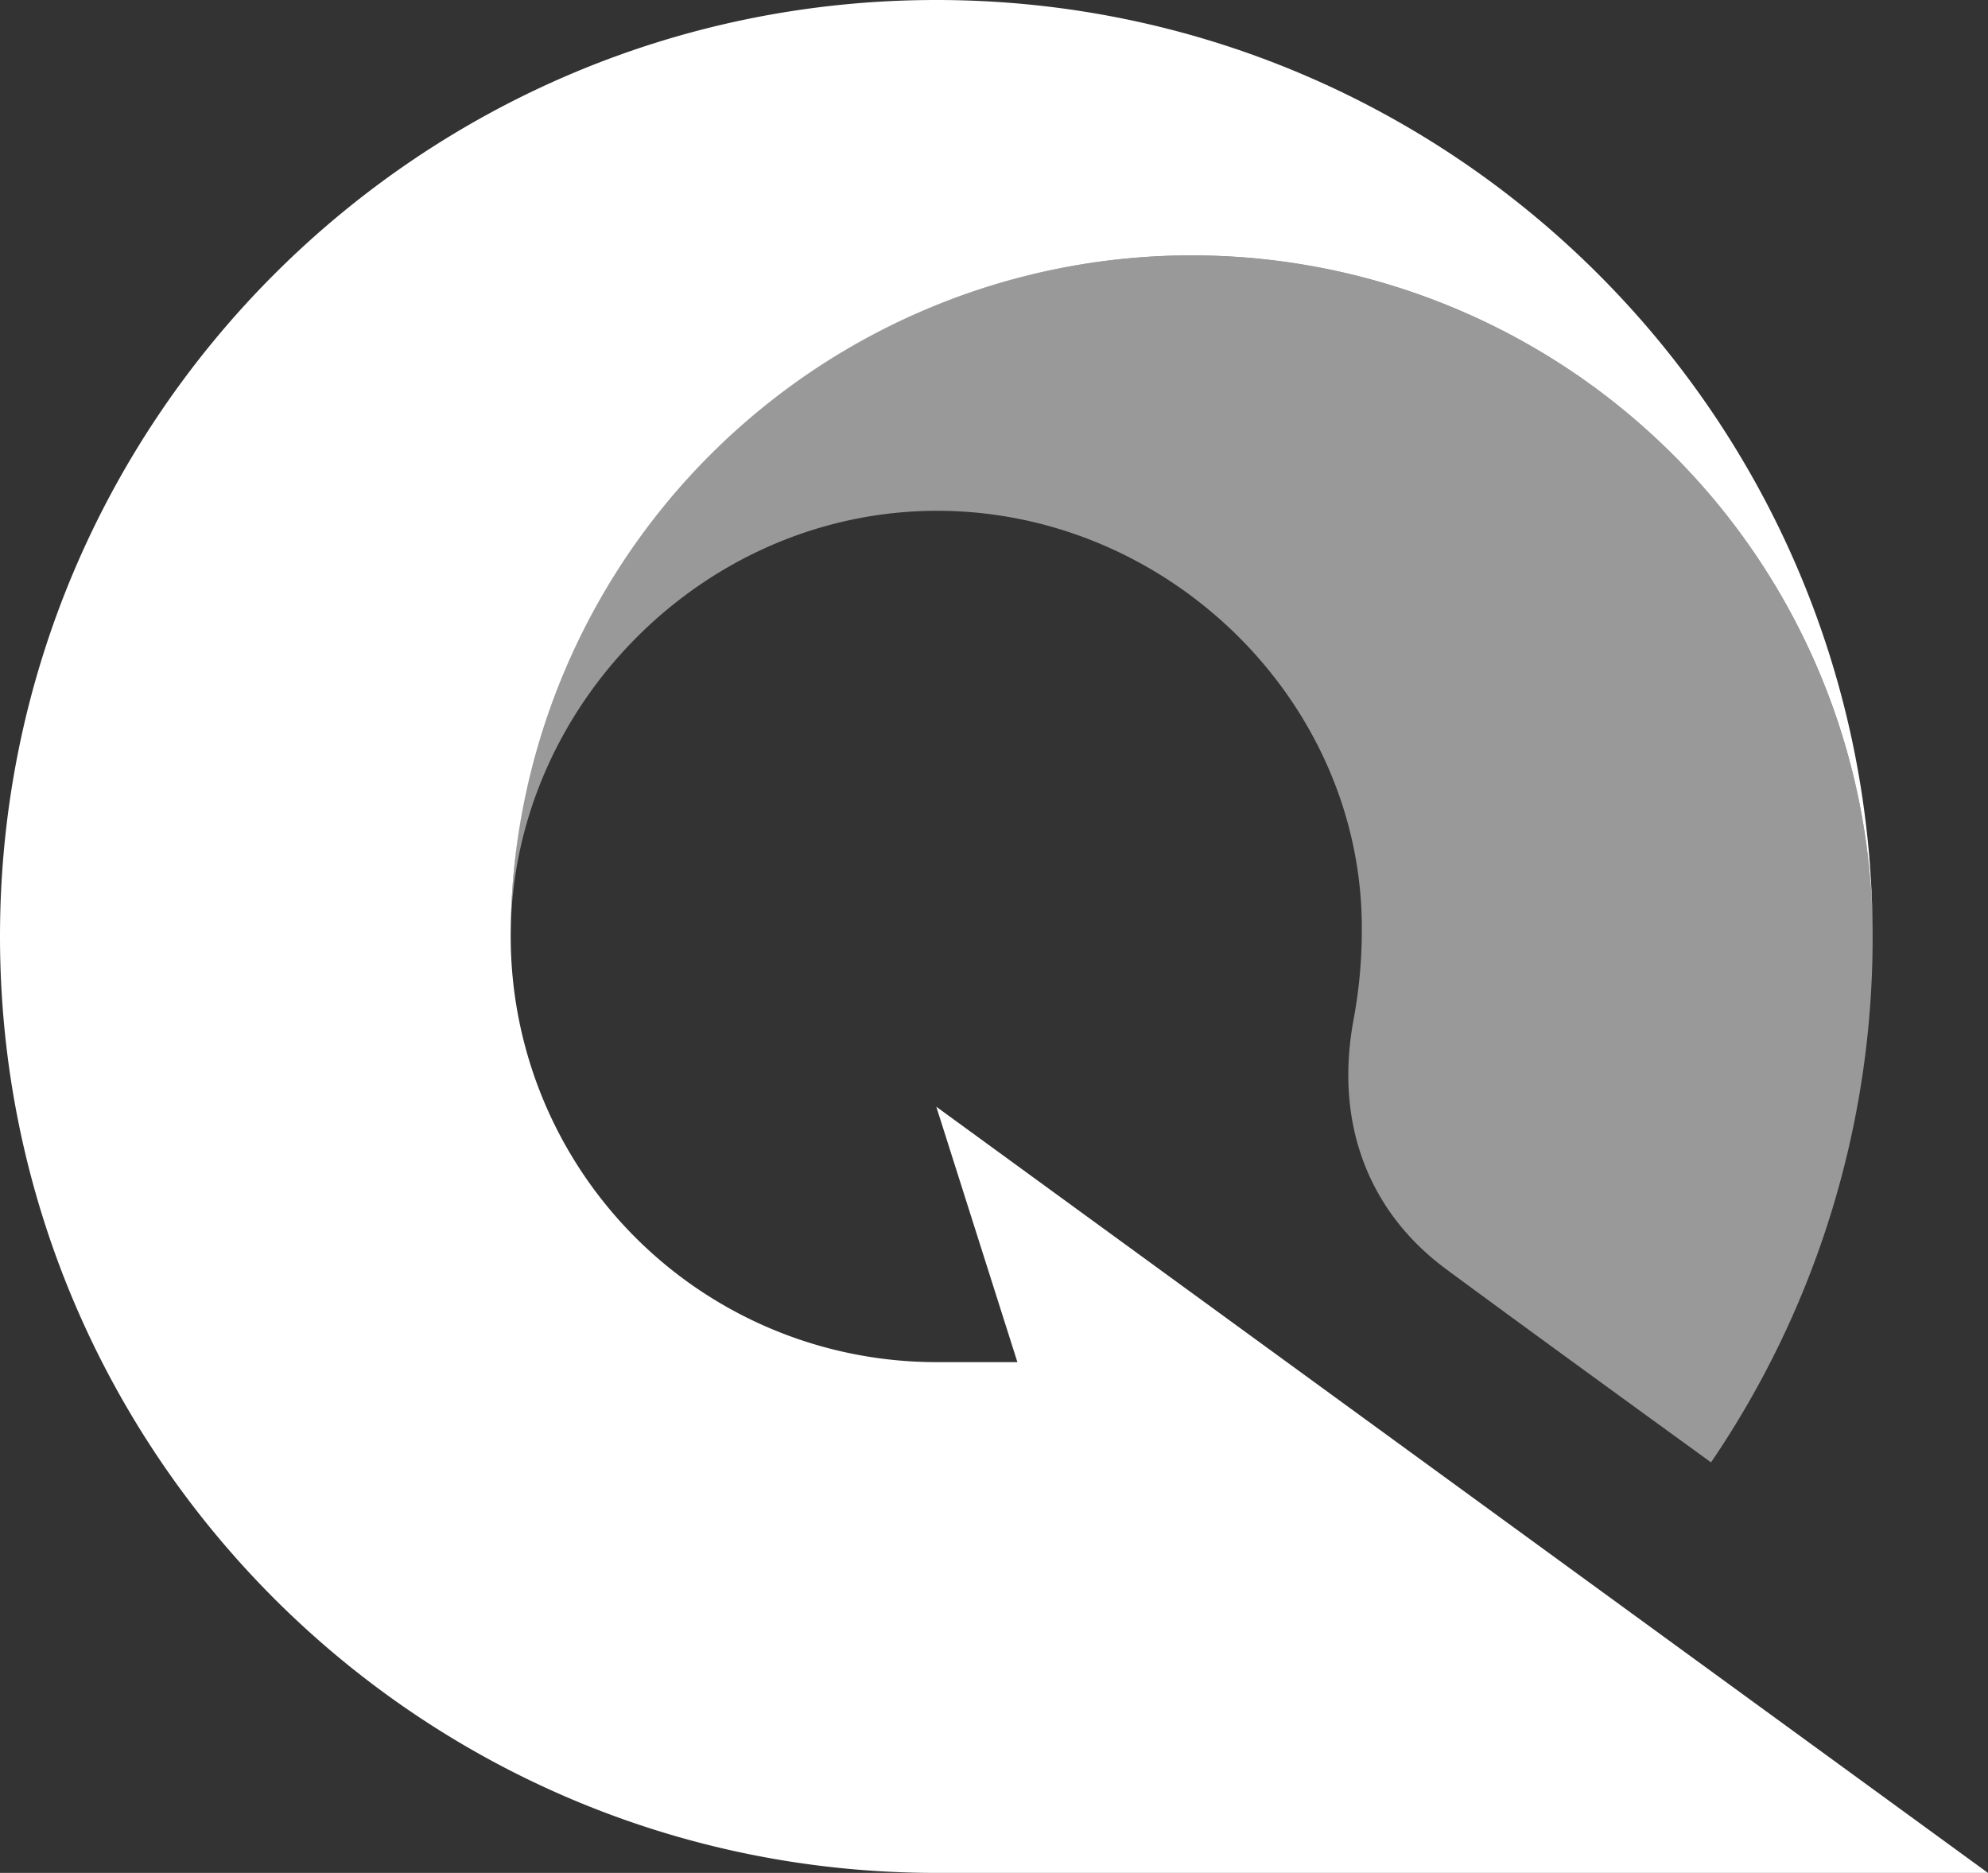 <svg xmlns="http://www.w3.org/2000/svg" width="449.475" height="423.385" viewBox="0 0 449.475 423.385">
  <rect x="0" y="0" width="449.475" height="423.385" fill="#333333" stroke="none"/>
  <g id="グループ_137" data-name="グループ 137" transform="translate(-628 -1493)">
    <path id="パス_22" data-name="パス 22" d="M327.753,688.794a110.48,110.48,0,0,1-1.82,20.511c-4.527,24.018,3.647,43.868,20.8,56.571,17.815,13.2,59.976,43.744,59.976,43.744a210.619,210.619,0,0,0,36.536-118.885A153.959,153.959,0,0,0,289.282,536.779c-83.054,0-153.959,66.266-153.959,153.957,0-51.663,43.448-96.223,96.42-96.223C283.758,594.513,327.753,637.372,327.753,688.794Z" transform="translate(608.145 1013.957)" fill="#fff" opacity="0.5"/>
    <path id="パス_23" data-name="パス 23" d="M296.766,511.653c-116.915,0-211.693,94.78-211.693,211.693S179.85,935.038,296.766,935.038H534.548l-237.782-173.2L315.1,819.571H296.766a96.225,96.225,0,0,1-96.225-96.226,153.959,153.959,0,0,1,307.918,0C508.458,606.433,413.681,511.653,296.766,511.653Z" transform="translate(542.927 981.347)" fill="#fff"/>
  </g>
</svg>
